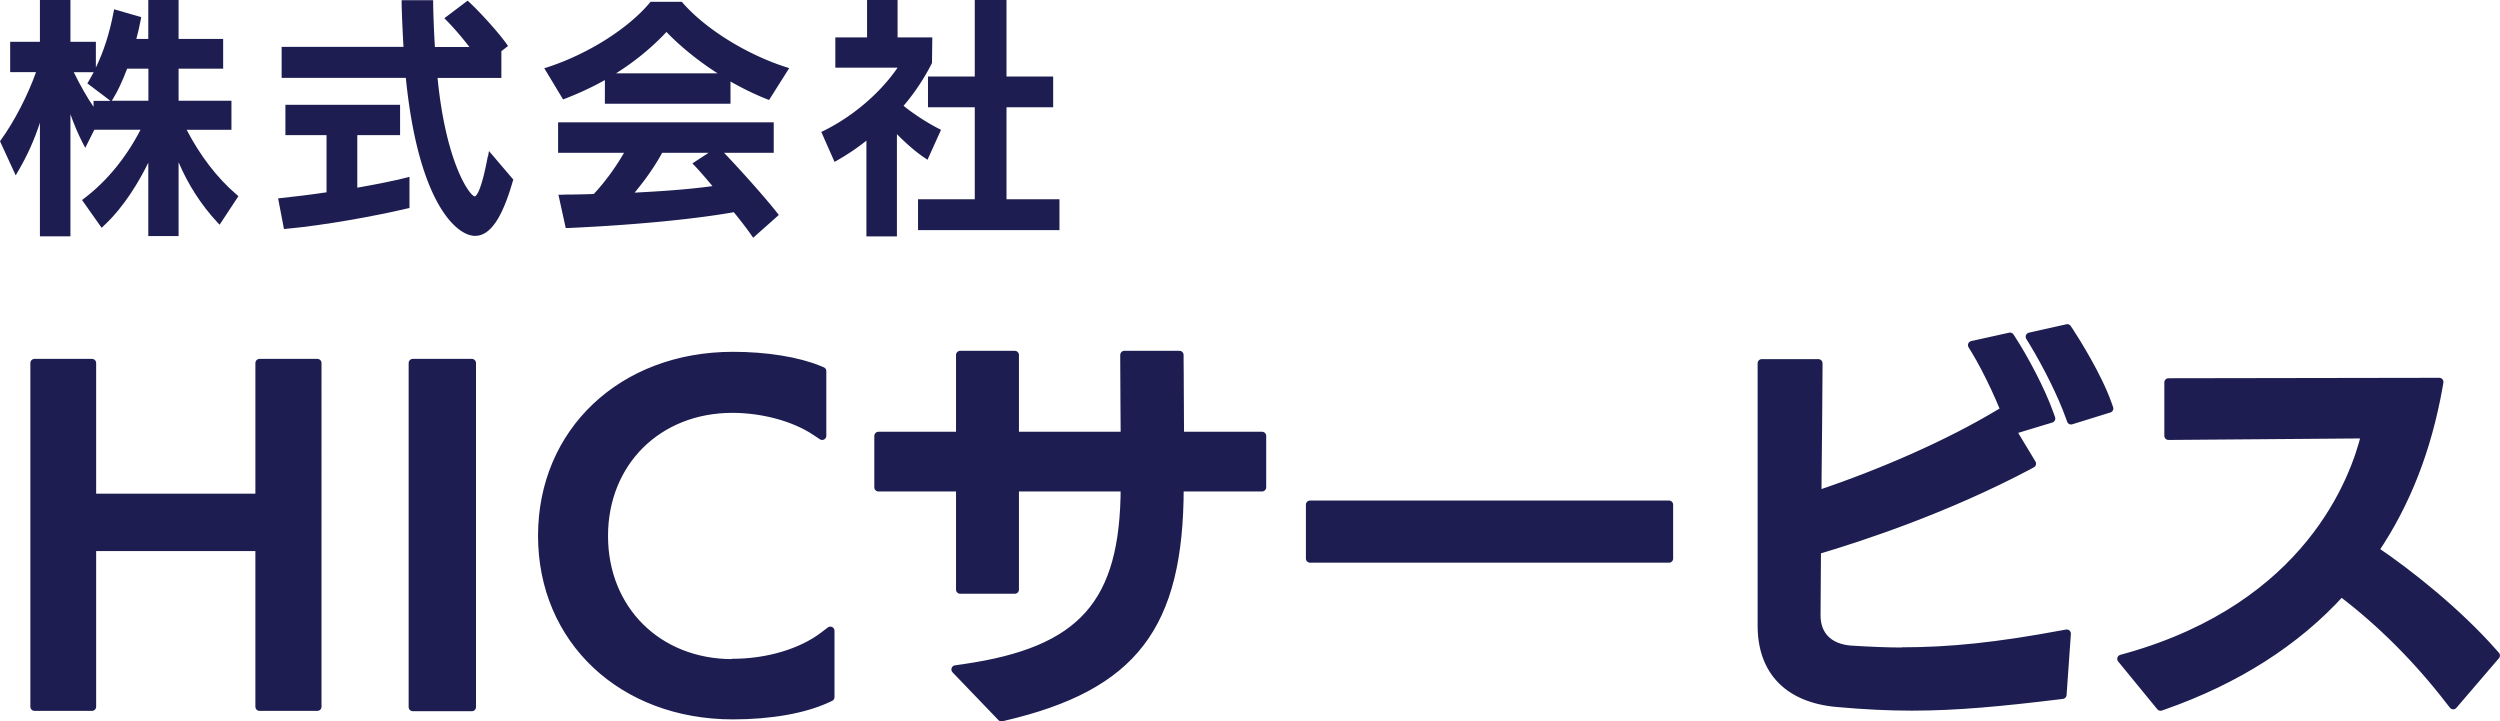 <svg id="_レイヤー_2" data-name="レイヤー 2" xmlns="http://www.w3.org/2000/svg" viewBox="0 0 226.08 65.23"><defs><style>.cls-2{fill:#1d1d51;stroke-width:0}</style></defs><g id="_レイヤー_1-2" data-name="レイヤー 1"><path class="cls-2" d="M16.86 11.74h4.07V9.11h-4.78v-2.9h4.03V3.52h-4.03V0h-2.74v3.52h-1.08c.15-.55.28-1.12.4-1.75l.04-.22-2.45-.71-.05.26c-.36 1.89-.88 3.52-1.6 5.01V3.78h-2.3V0H3.61v3.78H.92v2.74h2.34c-.74 2.09-1.97 4.47-3.18 6.14l-.08.11 1.42 3.09.23-.4c.83-1.41 1.46-2.83 1.96-4.36v10.27h2.76V10.33c.31.88.68 1.77 1.12 2.62l.22.42.82-1.64h4.18c-1.3 2.52-3.06 4.67-5.11 6.22l-.18.14 1.77 2.51.2-.19c1.89-1.75 3.26-4.14 4.02-5.7v6.64h2.74v-6.68c.85 2.01 2.05 3.87 3.5 5.43l.21.22 1.7-2.58-.16-.14c-1.75-1.49-3.31-3.52-4.54-5.9zm-6.65-2.79c.42-.67.84-1.57 1.29-2.74h1.92v2.9h-3.31l.1-.16zm-2.2-1.6l-.11.19 2.09 1.58H8.46v.54c-.54-.78-1.17-1.87-1.79-3.13h1.8c-.15.28-.3.56-.46.83zm24.3 9.61v-4.74h3.87V9.48H25.81v2.74h3.72v5.17c-1.58.24-3.1.41-4.12.52l-.26.03.53 2.77.22-.02c3.41-.31 8.08-1.16 10.94-1.84l.19-.04v-2.82l-.3.08c-1.06.27-2.54.57-4.41.9z"/><path class="cls-2" d="M44.11 14.15c-.65 3.51-1.13 3.61-1.18 3.61-.42-.03-2.6-2.93-3.36-10.71h5.77V4.63l.6-.47-.13-.19c-.75-1.06-2.43-2.9-3.37-3.77l-.15-.14-2.11 1.59.2.2c.62.62 1.36 1.48 2.07 2.4h-3.12c-.08-1.28-.14-2.72-.16-3.99V.02h-2.85v.24c.02 1.19.09 2.52.15 3.69l.02.29H25.47v2.8H36.7c1.13 11.29 4.58 14.29 6.26 14.29 1.36 0 2.45-1.58 3.42-4.97l.04-.12-2.2-2.58-.09.5zm21.37-.33h4.49v-2.76h-19.5v2.76h5.96c-.77 1.34-1.73 2.65-2.73 3.72-.66.03-1.3.04-1.91.05-.34 0-.67 0-1 .02h-.29l.66 3.01h.2c5.79-.26 11.24-.77 15-1.43.61.75 1.17 1.47 1.6 2.09l.15.22 2.32-2.06-.14-.18c-1.14-1.45-3.38-3.95-4.82-5.45zm-2.87.95l.2.21c.44.46.98 1.08 1.62 1.85-2.25.31-4.7.47-7.04.59.75-.9 1.7-2.15 2.49-3.6h4.2l-1.47.96zM61.73.24l-.07-.08h-2.83l-.07.09c-1.97 2.35-5.6 4.64-9.25 5.83l-.29.09 1.7 2.82.19-.07c1.28-.5 2.47-1.05 3.59-1.68v2.14h11.36V7.37c1.16.66 2.24 1.18 3.3 1.6l.19.07 1.82-2.88-.29-.09c-3.6-1.16-7.26-3.44-9.34-5.81zm-6.02 6.39c1.7-1.07 3.22-2.31 4.56-3.74 1.26 1.31 2.87 2.62 4.62 3.74h-9.18zm28.16 7.83l1.23-2.72-.2-.1c-1.08-.55-2.3-1.35-3.19-2.07a19.43 19.43 0 002.57-3.87l.03-2.32h-3.14V0h-2.76v3.38h-2.87v2.74h5.63c-1.57 2.29-4.04 4.41-6.69 5.71l-.21.1 1.2 2.71.23-.13c1.04-.6 1.87-1.17 2.65-1.79v8.66h2.76v-9.25c.66.67 1.63 1.57 2.55 2.17l.24.16z"/><path class="cls-2" d="M91.02 9.7h4.22V6.92h-4.22V0h-2.87v6.92h-4.23V9.7h4.23v8.32h-5.13v2.79h12.79v-2.79h-4.79V9.7z"/><path d="M23.47 45.02H8.32V32.83h-5.2v31.08h5.2V49.46h15.15v14.45h5.23V32.83h-5.23v12.19zm13.86-12.19h5.34v31.11h-5.34zm28.9 27.15c-6.73 0-11.62-4.84-11.62-11.51s4.89-11.51 11.62-11.51c2.75 0 5.62.78 7.5 2.04l.62.41v-5.85l-.24-.1c-1.95-.81-4.8-1.27-7.83-1.27-9.99 0-17.25 6.84-17.25 16.26s7.25 16.23 17.25 16.23c3.42 0 6.47-.54 8.58-1.53l.23-.11v-6l-.63.48c-2.01 1.52-5.07 2.43-8.21 2.43zm40.45-24.44c0-1.44-.02-2.75-.02-3.04v-.4h-4.98v.4c0 1.39.01 2.72.02 3.99 0 1.01.01 1.99.02 2.93h-9.95V32.1h-4.94v7.32h-7.39v4.65h7.39v9.25h4.94v-9.25h9.95c-.03 10.53-3.84 14.81-14.55 16.36l-.76.11 4.15 4.32.22-.05c11.72-2.74 15.88-8.16 15.89-20.74h7.46v-4.65h-7.43c0-.81-.01-2.41-.02-3.88zm11.79 10.1h32.46v4.87h-32.46zm63.37-7.08l.12.36 3.53-1.07-.14-.39c-.74-2.11-2.28-5.01-3.43-6.78l-.15-.23-3.43.76.29.47c1.13 1.86 2.54 4.88 3.2 6.87zm-9.78 20.37c-1.38 0-2.86-.06-4.77-.18-1.92-.18-3.03-1.31-3.03-3.1 0-.31 0-.82.01-1.47.01-1.13.02-2.69.03-4.42 4.07-1.2 11.71-3.73 19.08-7.63l.37-.2-2.79-4.63-.34.2c-4.37 2.61-10.28 5.24-16.28 7.25.04-2.8.1-10.96.1-11.5v-.4h-5.12v23.73c0 4.11 2.42 6.59 6.8 6.98 2.43.22 4.65.33 6.77.33 4.07 0 8.11-.39 13.3-1.02l.32-.04.39-5.53-.5.09c-5.75 1.07-10.04 1.52-14.34 1.52zm15.04-29.01l-.15-.23-3.39.76.29.47c1.34 2.21 2.64 4.85 3.31 6.73l.13.36 3.45-1.07-.14-.39c-.9-2.56-2.91-5.73-3.5-6.64zm38.38 29.11c-3.25-3.69-7.61-7.16-10.74-9.27 2.88-4.28 4.76-9.11 5.77-14.75l.08-.47-24.49.04v4.83l17.81-.14c-.99 4.11-5.16 15.51-21.49 20.15l-.58.16 3.54 4.32.26-.09c6.59-2.31 12-5.75 16.08-10.25 3.6 2.73 6.91 6.04 9.83 9.83l.3.38 3.85-4.49-.23-.26z" stroke="#1d1d51" stroke-linecap="round" stroke-linejoin="round" stroke-width=".75" fill="#1d1d51"/></g></svg>